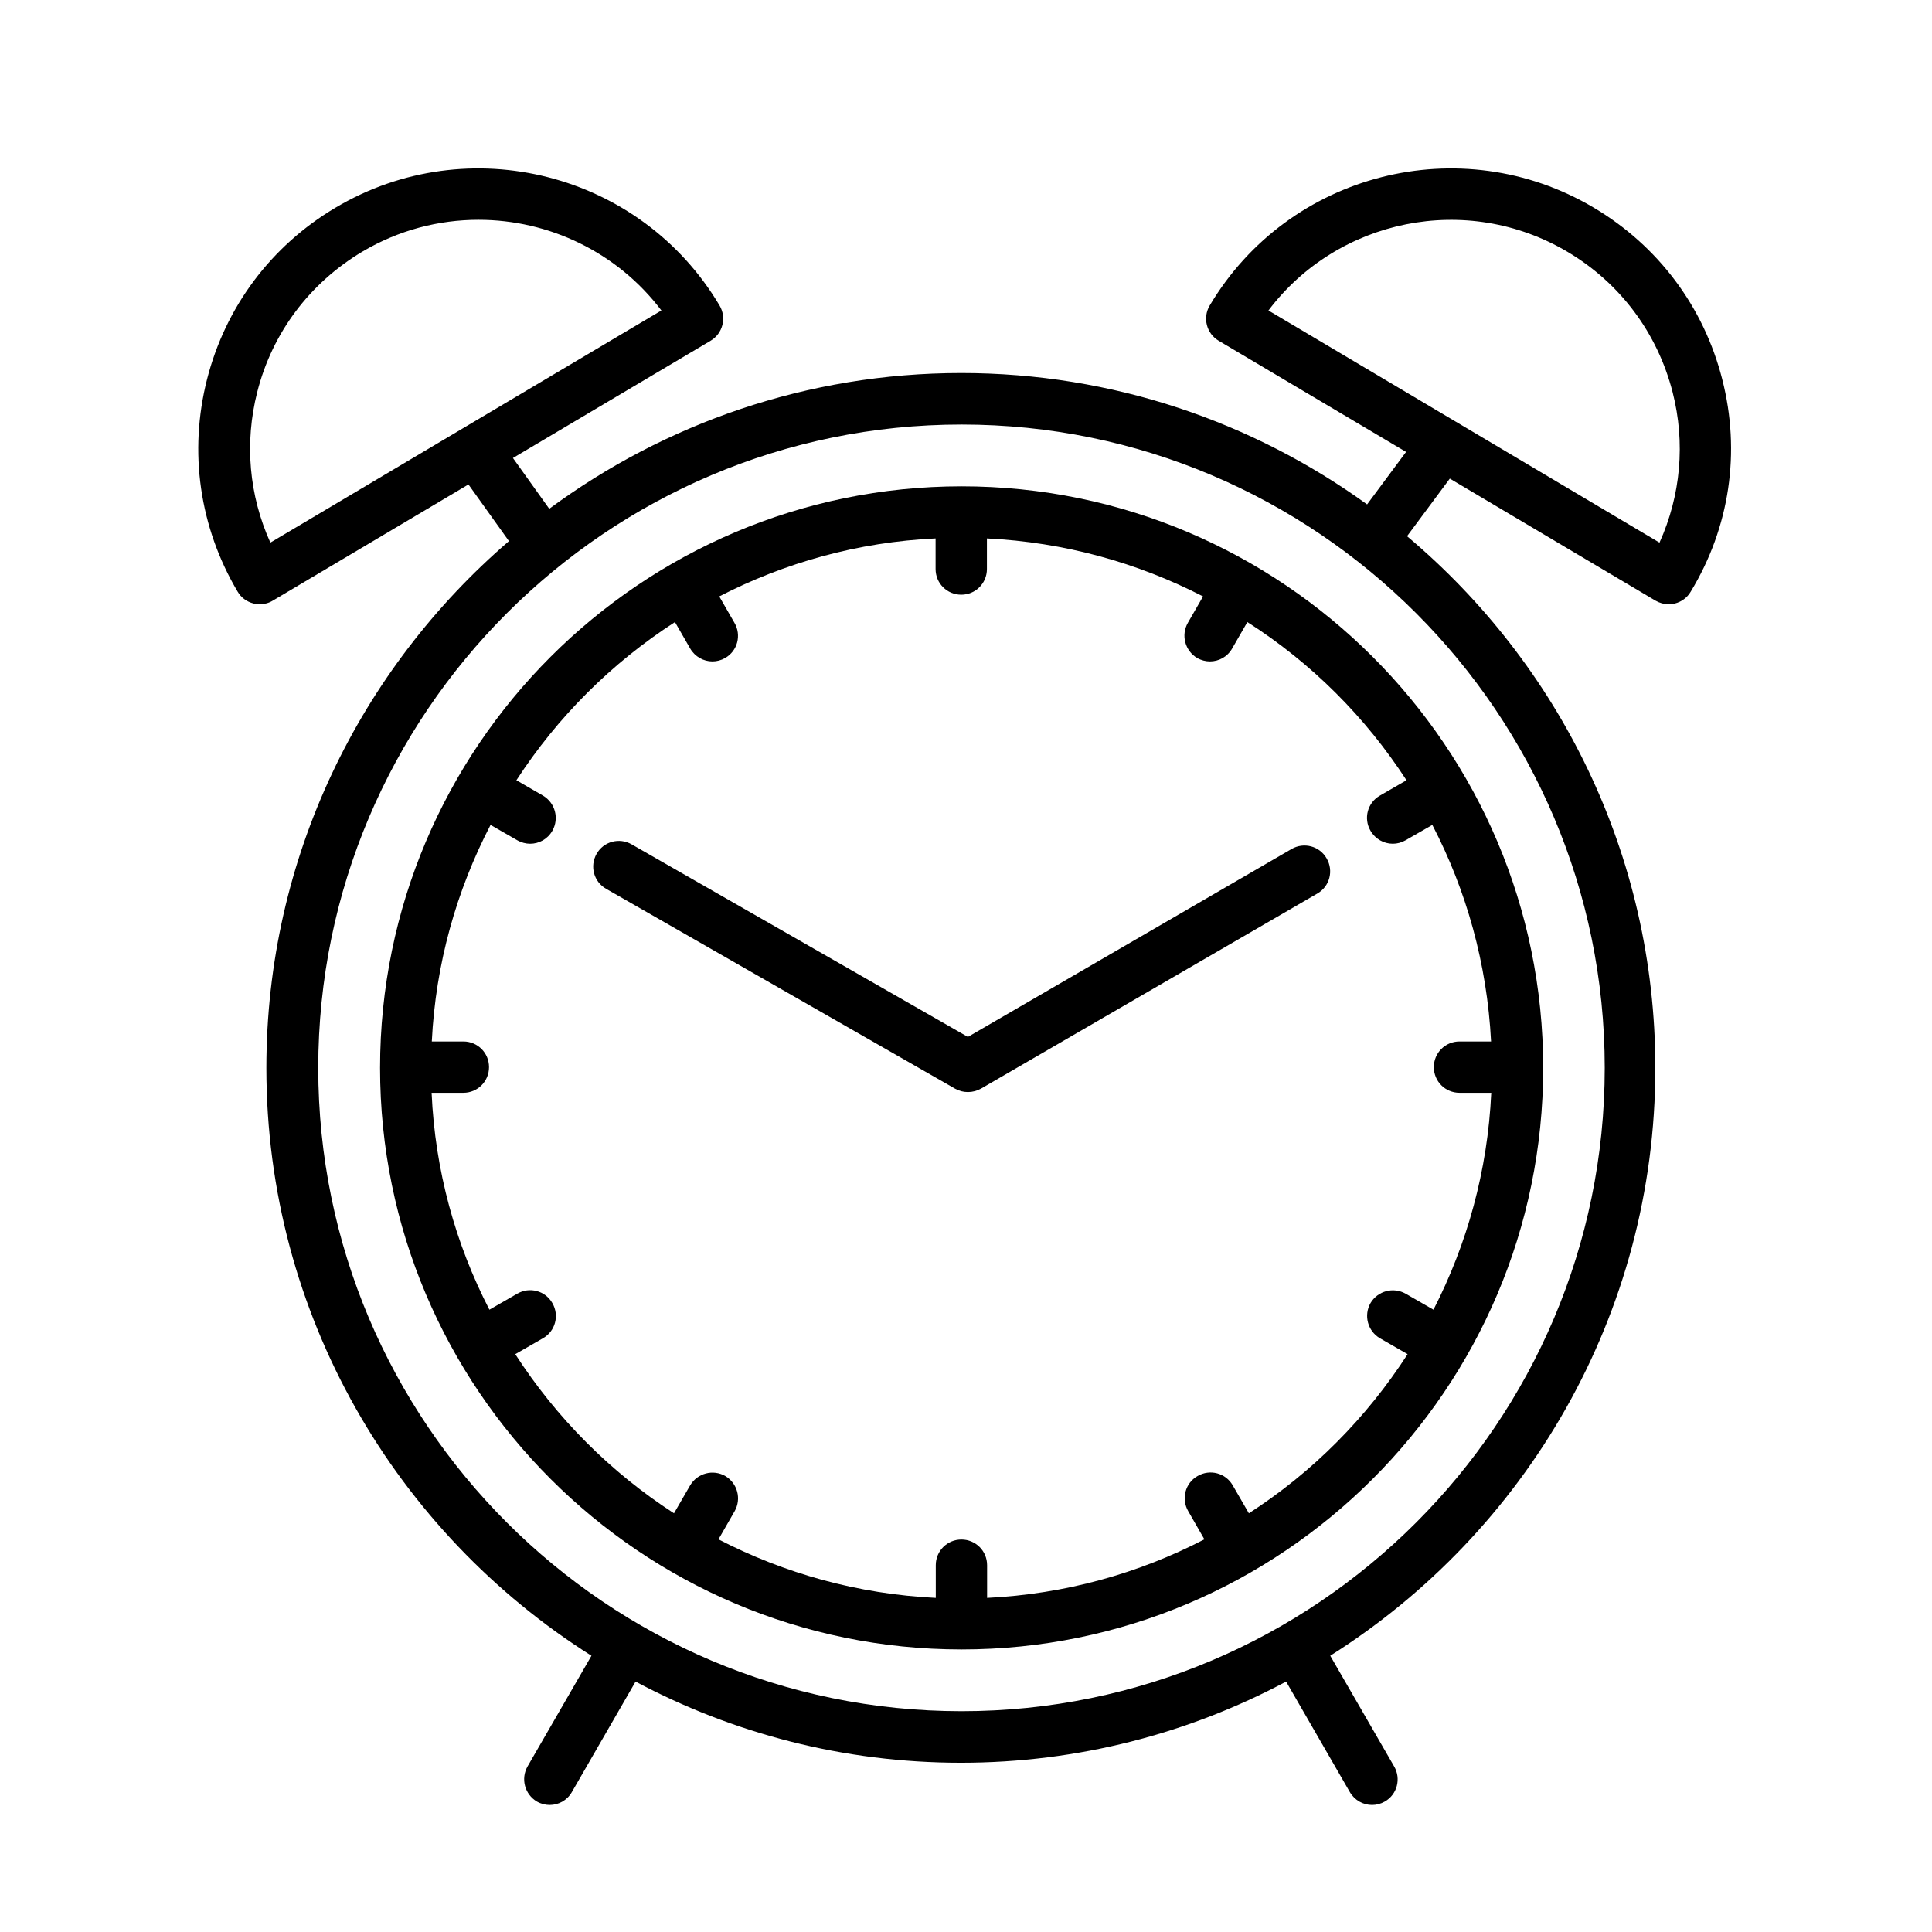 <?xml version="1.0" encoding="UTF-8"?>
<!-- Uploaded to: SVG Repo, www.svgrepo.com, Generator: SVG Repo Mixer Tools -->
<svg fill="#000000" width="800px" height="800px" version="1.1" viewBox="144 144 512 512" xmlns="http://www.w3.org/2000/svg">
 <g>
  <path d="m244.72 427c0 84.992 69.121 154.12 154.12 154.12 84.992 0 154.12-69.121 154.12-154.12 0-84.992-69.121-154.12-154.12-154.12-84.992 0-154.12 69.125-154.12 154.12zm272.01-76.227-7.055 4.082c-3.273 1.863-4.383 6.047-2.469 9.32 1.258 2.168 3.527 3.426 5.894 3.426 1.16 0 2.316-0.301 3.375-0.906l7.106-4.082c9.02 17.332 14.508 36.777 15.566 57.383h-8.363c-3.777 0-6.801 3.023-6.801 6.801 0 3.777 3.023 6.801 6.801 6.801h8.414c-0.957 20.656-6.398 40.102-15.316 57.484l-7.356-4.231c-3.273-1.863-7.406-0.754-9.32 2.469-1.863 3.273-0.754 7.406 2.469 9.32l7.356 4.231c-10.883 16.879-25.191 31.285-42.066 42.168l-4.281-7.406c-1.863-3.273-6.047-4.383-9.32-2.469-3.273 1.863-4.383 6.047-2.469 9.32l4.281 7.457c-17.383 9.02-36.879 14.508-57.586 15.516v-8.664c0-3.777-3.023-6.801-6.801-6.801-3.777 0-6.801 3.023-6.801 6.801v8.664c-20.656-1.008-40.152-6.5-57.586-15.516l4.281-7.457c1.863-3.273 0.754-7.406-2.469-9.32-3.273-1.863-7.406-0.754-9.32 2.469l-4.281 7.406c-16.828-10.883-31.188-25.293-42.066-42.168l7.356-4.231c3.273-1.863 4.383-6.047 2.469-9.32-1.863-3.273-6.047-4.383-9.32-2.469l-7.356 4.231c-8.969-17.383-14.41-36.879-15.316-57.484h8.414c3.777 0 6.801-3.023 6.801-6.801 0-3.777-3.023-6.801-6.801-6.801h-8.363c1.008-20.605 6.551-40.004 15.566-57.383l7.106 4.082c1.059 0.605 2.266 0.906 3.375 0.906 2.367 0 4.637-1.211 5.894-3.426 1.863-3.273 0.754-7.406-2.469-9.32l-7.055-4.082c10.883-16.777 25.242-31.086 42.02-41.918l4.031 7.004c1.258 2.168 3.527 3.426 5.894 3.426 1.16 0 2.316-0.301 3.375-0.906 3.273-1.863 4.383-6.047 2.469-9.32l-4.031-7.004c17.332-8.918 36.727-14.41 57.332-15.367v8.113c0 3.777 3.023 6.801 6.801 6.801 3.777 0 6.801-3.023 6.801-6.801v-8.113c20.555 1.008 39.953 6.449 57.281 15.367l-4.031 7.004c-1.863 3.273-0.754 7.406 2.469 9.32 1.059 0.605 2.266 0.906 3.375 0.906 2.367 0 4.637-1.211 5.894-3.426l4.031-7.004c16.98 10.832 31.289 25.141 42.172 41.918z"/>
  <path d="m600.41 244.52c-4.887-19.195-16.977-35.367-34.059-45.492-35.215-20.906-80.863-9.27-101.77 25.945-1.914 3.223-0.855 7.406 2.367 9.32l49.676 29.473-10.328 13.906c-30.277-21.867-67.41-34.812-107.56-34.812-40.809 0-78.594 13.402-109.18 35.973l-9.621-13.453 52.395-31.086c3.223-1.914 4.281-6.098 2.367-9.32-20.906-35.215-66.555-46.855-101.77-25.945-17.078 10.125-29.172 26.301-34.059 45.492-4.887 19.195-2.016 39.195 8.113 56.277 0.906 1.562 2.418 2.672 4.18 3.125 0.555 0.152 1.109 0.203 1.664 0.203 1.211 0 2.418-0.301 3.477-0.957l51.844-30.781 10.73 15.012c-39.297 33.805-64.285 83.832-64.285 139.61 0 65.547 34.461 123.13 86.152 155.78l-16.93 29.32c-1.863 3.273-0.754 7.406 2.469 9.32 1.059 0.605 2.266 0.906 3.375 0.906 2.367 0 4.637-1.211 5.894-3.426l16.879-29.27c25.746 13.703 55.066 21.512 86.203 21.512s60.457-7.809 86.203-21.512l16.879 29.27c1.258 2.168 3.527 3.426 5.894 3.426 1.16 0 2.316-0.301 3.375-0.906 3.273-1.863 4.383-6.047 2.469-9.32l-16.93-29.32c51.691-32.648 86.152-90.23 86.152-155.78 0-56.527-25.594-107.11-65.797-140.91l11.336-15.266 54.512 32.344c1.059 0.605 2.266 0.957 3.477 0.957 0.555 0 1.109-0.051 1.664-0.203 1.762-0.453 3.273-1.562 4.18-3.125 10.375-17.082 13.297-37.031 8.359-56.277zm-384.76 43.277c-5.644-12.496-6.902-26.398-3.477-39.902 3.981-15.719 13.906-28.867 27.809-37.18 9.672-5.742 20.305-8.465 30.832-8.465 18.59 0 36.727 8.516 48.465 24.031zm353.62 139.2c0 94.008-76.477 170.49-170.44 170.49-94.012 0-170.49-76.477-170.49-170.49 0-94.012 76.477-170.49 170.49-170.49 93.961-0.004 170.44 76.477 170.44 170.49zm14.512-139.2-103.63-61.516c18.34-24.285 52.496-31.438 79.301-15.516 13.906 8.262 23.781 21.461 27.809 37.18 3.426 13.402 2.164 27.355-3.477 39.852z"/>
  <path d="m400.5 418.79-89.125-51.035c-3.273-1.863-7.406-0.754-9.27 2.519-1.863 3.273-0.754 7.406 2.519 9.27l92.449 52.949c1.059 0.605 2.215 0.906 3.375 0.906h0.051 0.051c1.16 0 2.316-0.301 3.426-0.906l89.125-51.691c3.273-1.863 4.383-6.047 2.469-9.32-1.863-3.273-6.047-4.383-9.32-2.469z"/>
 </g>
</svg>